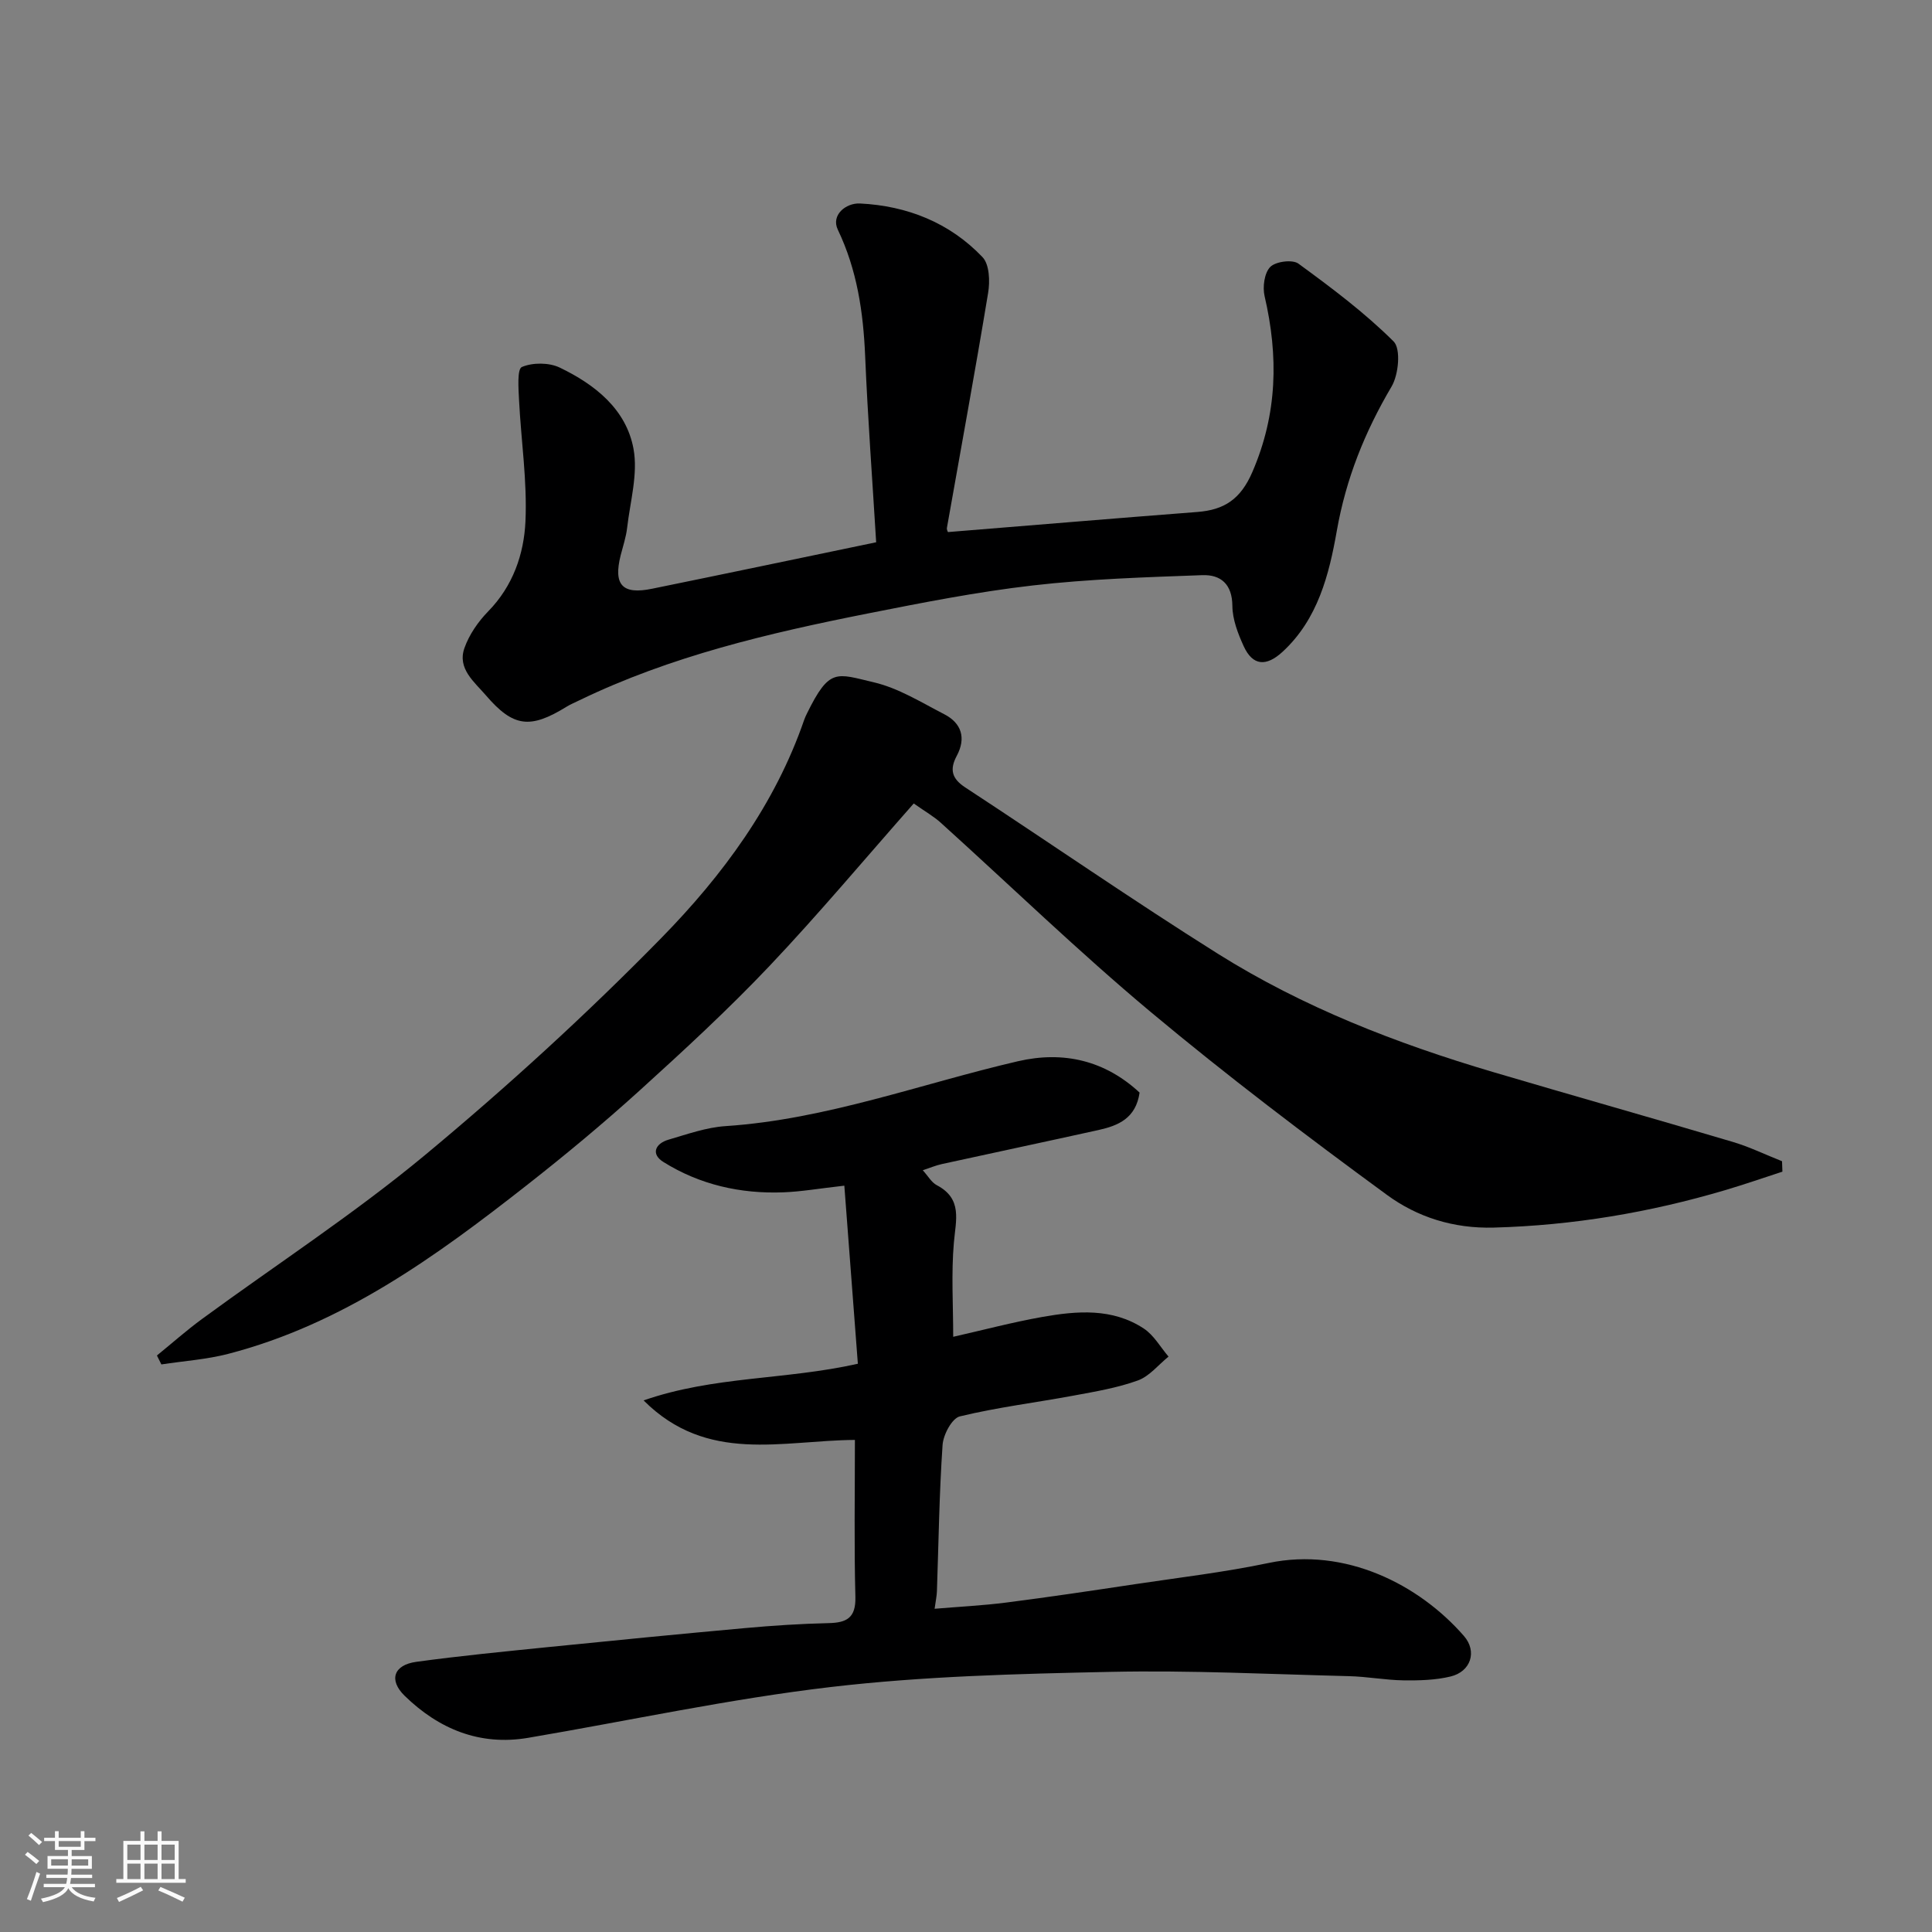 <svg enable-background="new 0 0 400 400" viewBox="0 0 400 400" xmlns="http://www.w3.org/2000/svg"><rect x="0" y="0" width="400" height="400" fill="#808080" stroke="none"/><path d="m5.17 384 .55-.58c.85.61 1.65 1.24 2.4 1.87l-.59.64c-.83-.73-1.62-1.38-2.36-1.93m1.22 9.53-.82-.34c.71-1.76 1.37-3.64 1.98-5.63.24.13.5.25.76.36-.6 1.67-1.24 3.54-1.92 5.61m-.5-13.5.57-.54c.56.44 1.31 1.06 2.26 1.87l-.64.64c-.68-.66-1.41-1.32-2.19-1.97m3.25.46h2.24v-1.36h.77v1.36h4.57v-1.36h.76v1.36h2.28v.69h-2.28v1.84h-2.64v1.26h4.18v2.64h-4.21c0 .45-.02.86-.05 1.21h4.32v.69h-4.38c-.04.34-.1.75-.19 1.22h5.15v.69h-4.82c.87 1.19 2.51 1.92 4.93 2.19-.17.31-.3.57-.37.76-2.77-.49-4.52-1.41-5.26-2.76-.56 1.26-2.3 2.23-5.24 2.9-.12-.24-.26-.48-.43-.72 2.73-.55 4.38-1.34 4.96-2.38h-4.38v-.69h4.65c.1-.38.17-.79.21-1.22h-4.32v-.69h4.4c.03-.34.05-.75.05-1.21h-4.2v-2.64h4.23v-1.26h-2.69v-1.84h-2.24zm1.46 4.46v1.29h3.45c.01-.4.02-.57.01-.53v-.32-.45h-3.46zm1.55-2.59h4.57v-1.19h-4.57zm6.11 2.59h-3.42v.77c-.01.19-.01.37-.02.53h3.44z" fill="#fafafa"/><path d="m32.63 379.16h.82v1.98h3.54v7.89h1.46v.78h-14.37v-.78h1.46v-7.89h3.54v-1.98h.82v1.98h2.73zm-3.49 11.48.5.73c-1.61.82-3.28 1.63-5 2.41-.13-.27-.28-.55-.44-.82 1.75-.72 3.4-1.49 4.94-2.32m-2.78-5.55h2.73v-3.18h-2.73zm0 3.95h2.73v-3.2h-2.73zm3.54-3.95h2.73v-3.18h-2.73zm0 3.95h2.73v-3.2h-2.73zm7.89 4.68c-1.84-.92-3.51-1.7-5.02-2.32l.45-.73c1.89.8 3.57 1.55 5.04 2.23zm-1.62-11.81h-2.73v3.18h2.73zm-2.73 7.13h2.73v-3.2h-2.73z" fill="#fafafa"/><g fill="#000001"><path d="m177 298.12c-15.1.09-30.57 5.01-43.75-8.18 14.58-5.07 29.23-4.2 44.36-7.59-.9-11.86-1.82-24.02-2.8-36.87-5.19.58-8.91 1.24-12.65 1.38-8.85.33-17.28-1.57-24.82-6.29-2.64-1.65-1.67-3.82 1.09-4.62 3.88-1.13 7.81-2.54 11.79-2.8 20.89-1.39 40.4-8.76 60.53-13.43 9.49-2.2 18.07-.12 25.19 6.49-.77 5.35-4.45 6.85-8.51 7.75-10.8 2.39-21.63 4.68-32.44 7.05-1.23.27-2.41.77-3.94 1.28 1.11 1.21 1.81 2.52 2.9 3.09 5.37 2.82 3.94 7.23 3.54 11.89-.56 6.41-.14 12.91-.14 19.5 6.16-1.39 12.25-3.01 18.44-4.11 7.19-1.27 14.52-1.88 21.02 2.4 2.08 1.37 3.44 3.84 5.12 5.81-2.1 1.7-3.95 4.07-6.35 4.94-4.25 1.54-8.81 2.3-13.28 3.13-7.86 1.46-15.83 2.43-23.58 4.31-1.62.39-3.43 3.79-3.57 5.91-.69 10.08-.82 20.19-1.17 30.29-.03.97-.25 1.94-.48 3.63 4.92-.42 9.9-.66 14.84-1.29 8.92-1.14 17.81-2.47 26.71-3.81 9.21-1.38 18.49-2.47 27.59-4.38 15.86-3.33 31.15 4.43 40.45 15.11 2.8 3.22 1.42 7.38-2.76 8.39-3.14.76-6.5.84-9.75.8-3.77-.06-7.53-.78-11.31-.87-16.43-.41-32.88-1.24-49.3-.89-19.32.41-38.72.89-57.88 3.13-21.04 2.46-41.84 6.98-62.75 10.53-10.04 1.7-18.51-1.84-25.56-8.7-3.36-3.28-2.26-6.39 2.38-7.03 9.09-1.25 18.23-2.13 27.36-3.06 13.56-1.37 27.13-2.7 40.71-3.93 5.75-.52 11.53-.9 17.3-1.03 3.77-.08 5.67-1.08 5.57-5.39-.28-10.64-.1-21.29-.1-32.54z"/><path d="m189.18 166.35c-10.11 11.45-19.65 22.86-29.86 33.64-8.55 9.02-17.73 17.48-26.95 25.84-7.54 6.83-15.38 13.34-23.39 19.62-18.8 14.75-38.11 28.73-61.76 34.86-4.49 1.16-9.2 1.47-13.81 2.18-.31-.62-.61-1.23-.92-1.85 3.11-2.53 6.12-5.2 9.35-7.57 15.41-11.29 31.5-21.76 46.17-33.94 17.02-14.14 33.44-29.14 48.92-44.94 12.67-12.94 23.54-27.63 29.58-45.19.16-.46.38-.9.59-1.34 4.65-9.44 6.03-8.22 13.79-6.4 5.11 1.19 9.84 4.16 14.6 6.61 3.62 1.86 4.55 4.96 2.6 8.61-1.51 2.82-1.05 4.71 1.74 6.54 17.47 11.44 34.64 23.34 52.31 34.44 17.65 11.08 36.99 18.58 56.93 24.48 16.53 4.89 33.13 9.56 49.65 14.47 3.5 1.04 6.82 2.66 10.23 4.01.03.72.06 1.44.08 2.16-3.97 1.29-7.9 2.66-11.9 3.84-15.61 4.62-31.5 7.29-47.84 7.74-8.38.23-15.86-2.17-22.15-6.78-16.63-12.18-33.09-24.65-48.91-37.87-14.94-12.49-28.96-26.08-43.42-39.14-1.43-1.31-3.16-2.28-5.63-4.02z"/><path d="m181.4 112.27c-.78-12.87-1.74-25.71-2.28-38.56-.39-9.09-1.66-17.8-5.66-26.16-1.44-3.01 1.65-5.56 4.59-5.42 9.77.48 18.57 3.97 25.37 11.11 1.44 1.51 1.56 5.01 1.16 7.4-2.68 16.24-5.67 32.43-8.53 48.64-.07.42.23.91.22.88 17.34-1.4 34.47-2.84 51.61-4.16 5.59-.43 8.97-2.63 11.41-8.28 5.2-12.03 5.42-23.97 2.53-36.41-.44-1.9-.05-4.81 1.18-6.05 1.12-1.13 4.59-1.58 5.82-.68 6.86 5.01 13.72 10.15 19.71 16.11 1.54 1.53 1.04 6.87-.42 9.34-5.53 9.37-9.43 19.04-11.34 29.88-1.59 9.03-3.91 18.28-11.21 25.02-3.4 3.14-6.2 2.93-8.06-1.13-1.2-2.62-2.33-5.56-2.35-8.36-.04-4.54-2.44-6.5-6.24-6.36-11.71.43-23.45.79-35.07 2.13-11.49 1.32-22.89 3.57-34.25 5.82-20.45 4.06-40.73 8.81-59.66 17.97-.88.43-1.8.81-2.63 1.32-7.51 4.63-11.01 4.28-16.71-2.37-2.36-2.75-5.94-5.5-4.44-9.76.98-2.79 2.85-5.49 4.94-7.63 5.12-5.24 7.39-11.84 7.7-18.62.38-8.34-.91-16.76-1.33-25.15-.12-2.37-.41-6.39.59-6.81 2.24-.95 5.63-.94 7.85.13 7.26 3.49 13.75 8.6 15.26 16.81.96 5.2-.69 10.9-1.32 16.36-.22 1.92-.86 3.8-1.34 5.69-1.54 6.14.35 8.19 6.51 6.92 15.15-3.09 30.29-6.27 46.39-9.62z"/></g></svg>